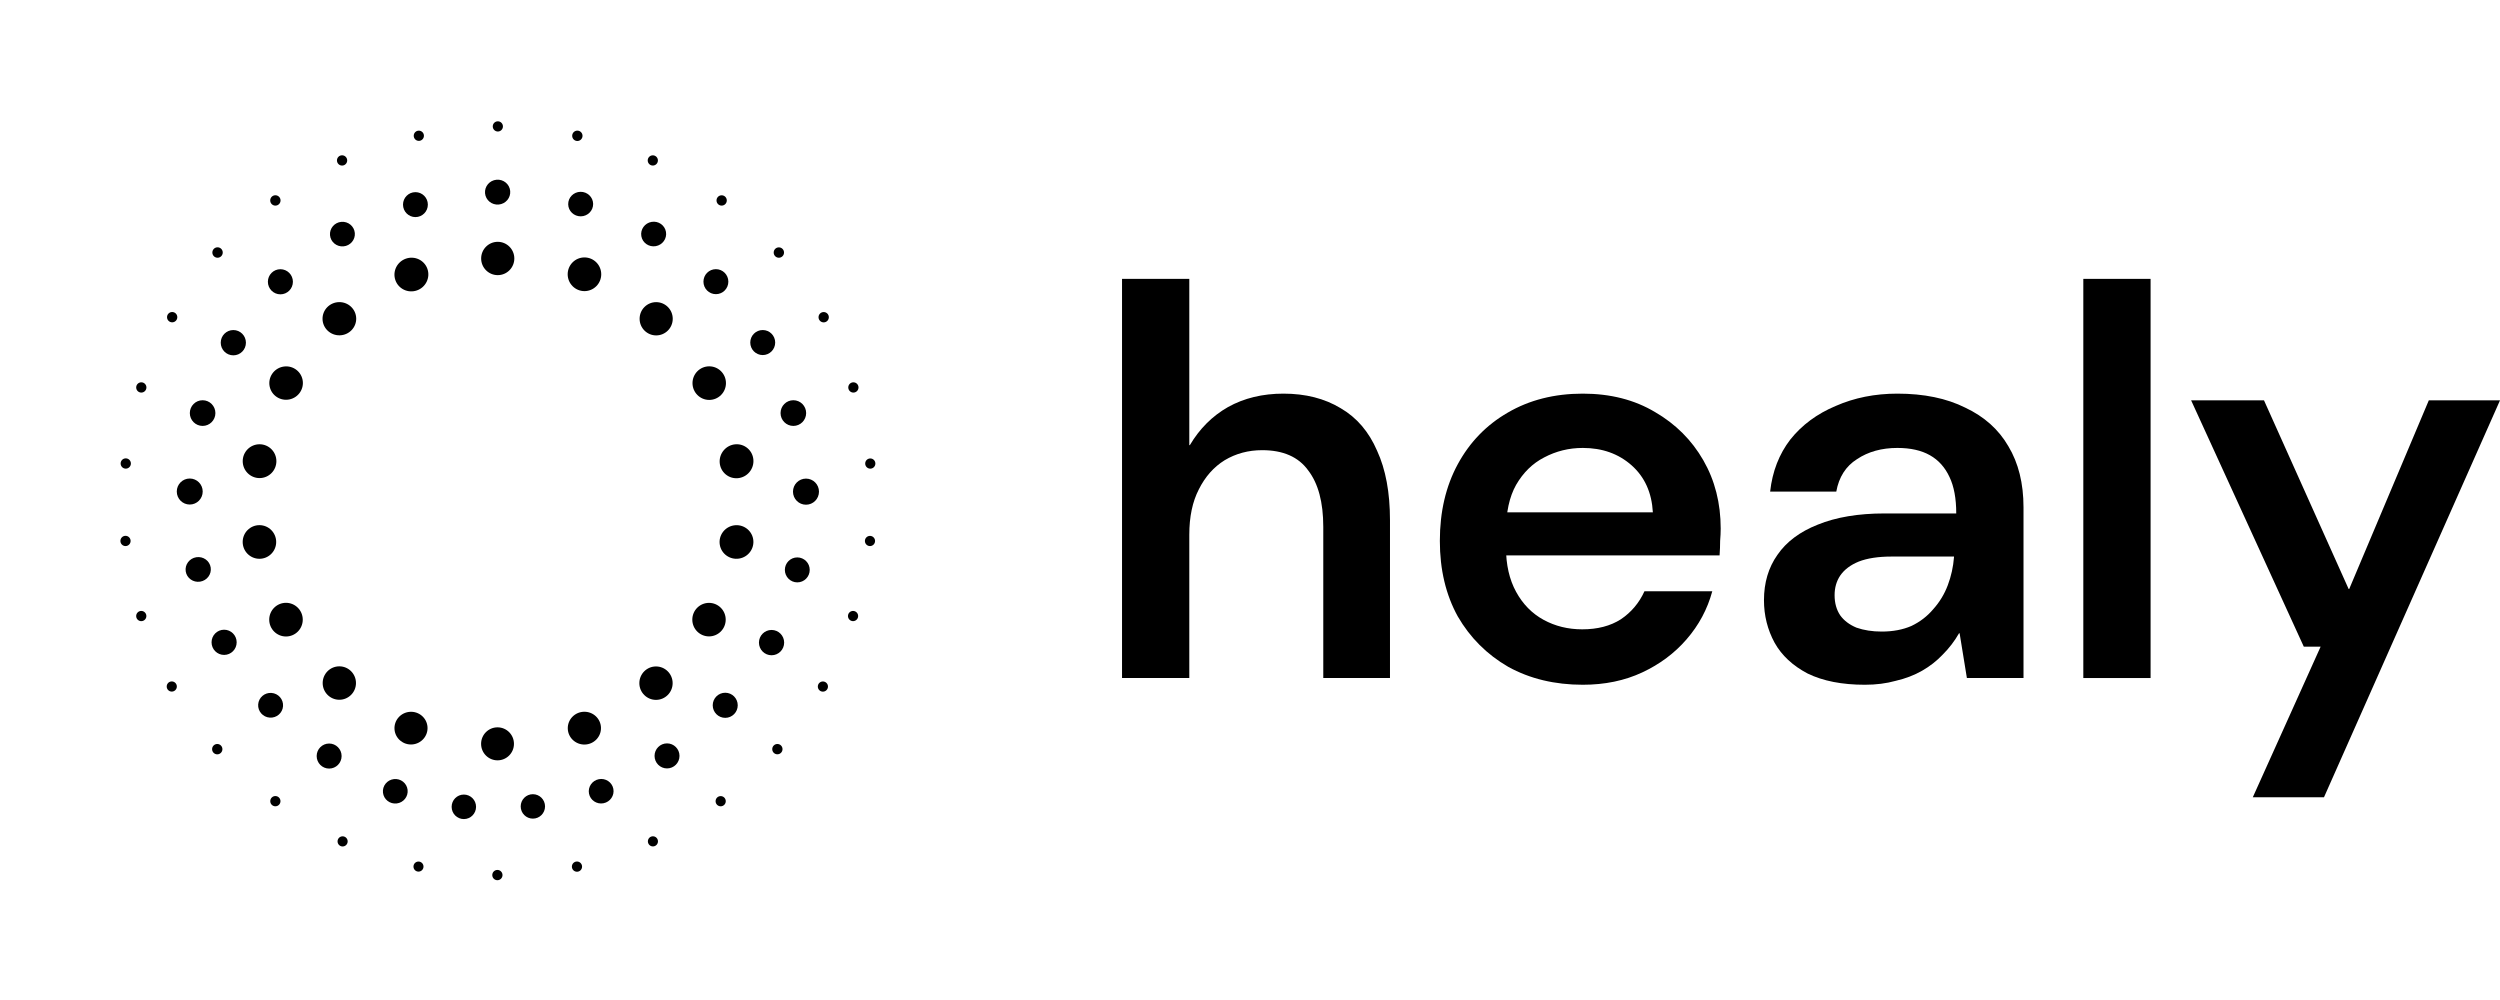 <svg width="535" height="214" viewBox="0 0 535 214" fill="none" xmlns="http://www.w3.org/2000/svg">
<path d="M240.115 145.099V59.678H254.51V95.26H254.63C256.71 91.746 259.429 89.03 262.788 87.114C266.227 85.197 270.185 84.238 274.664 84.238C279.382 84.238 283.461 85.276 286.9 87.353C290.339 89.35 292.938 92.385 294.697 96.458C296.537 100.452 297.456 105.404 297.456 111.314V145.099H283.181V112.752C283.181 107.48 282.101 103.447 279.942 100.652C277.863 97.776 274.584 96.338 270.105 96.338C267.146 96.338 264.467 97.057 262.068 98.495C259.749 99.933 257.909 102.009 256.55 104.725C255.19 107.361 254.51 110.595 254.51 114.429V145.099H240.115Z" fill="black"/>
<path d="M338.718 146.537C332.72 146.537 327.402 145.259 322.764 142.703C318.205 140.067 314.606 136.473 311.967 131.921C309.408 127.288 308.128 121.897 308.128 115.747C308.128 109.517 309.408 104.046 311.967 99.334C314.526 94.621 318.085 90.947 322.644 88.311C327.282 85.596 332.64 84.238 338.718 84.238C344.636 84.238 349.795 85.556 354.193 88.192C358.592 90.748 362.031 94.182 364.51 98.495C366.989 102.808 368.229 107.68 368.229 113.111C368.229 113.91 368.189 114.789 368.109 115.747C368.109 116.705 368.069 117.744 367.989 118.862H318.445V109.637H353.713C353.474 105.404 351.954 102.049 349.155 99.573C346.356 97.097 342.877 95.859 338.718 95.859C335.759 95.859 333 96.538 330.441 97.896C327.962 99.174 325.962 101.131 324.443 103.766C323.003 106.322 322.284 109.637 322.284 113.71V117.185C322.284 120.859 323.003 124.014 324.443 126.649C325.882 129.285 327.842 131.282 330.321 132.64C332.8 133.997 335.559 134.676 338.598 134.676C341.877 134.676 344.636 133.957 346.876 132.52C349.115 131.002 350.794 129.005 351.914 126.529H366.429C365.39 130.363 363.55 133.798 360.911 136.833C358.352 139.788 355.193 142.144 351.434 143.901C347.675 145.658 343.437 146.537 338.718 146.537Z" fill="black"/>
<path d="M399.082 146.537C394.204 146.537 390.125 145.738 386.846 144.141C383.647 142.464 381.288 140.267 379.768 137.552C378.249 134.756 377.489 131.721 377.489 128.446C377.489 124.692 378.449 121.458 380.368 118.742C382.288 115.947 385.167 113.79 389.005 112.273C392.924 110.675 397.683 109.877 403.281 109.877H418.636C418.636 106.682 418.156 104.086 417.196 102.089C416.237 100.013 414.837 98.455 412.998 97.417C411.158 96.378 408.839 95.859 406.04 95.859C402.681 95.859 399.802 96.658 397.403 98.255C395.004 99.773 393.524 102.089 392.964 105.204H378.809C379.289 100.891 380.728 97.177 383.127 94.062C385.607 90.947 388.846 88.551 392.844 86.874C396.843 85.117 401.242 84.238 406.04 84.238C411.718 84.238 416.557 85.237 420.555 87.233C424.634 89.15 427.713 91.906 429.792 95.5C431.952 99.094 433.031 103.447 433.031 108.559V145.099H420.915L419.356 135.515H419.236C418.276 137.192 417.116 138.71 415.757 140.067C414.477 141.425 412.998 142.583 411.318 143.542C409.639 144.5 407.759 145.219 405.68 145.698C403.681 146.257 401.481 146.537 399.082 146.537ZM402.681 135.155C405.08 135.155 407.2 134.756 409.039 133.957C410.878 133.079 412.438 131.881 413.717 130.363C415.077 128.846 416.117 127.128 416.836 125.212C417.556 123.295 417.996 121.298 418.156 119.221V119.102H404.84C401.961 119.102 399.602 119.461 397.763 120.18C396.003 120.899 394.684 121.897 393.804 123.175C393.004 124.373 392.604 125.771 392.604 127.368C392.604 129.045 393.004 130.483 393.804 131.681C394.604 132.799 395.763 133.678 397.283 134.317C398.882 134.876 400.682 135.155 402.681 135.155Z" fill="black"/>
<path d="M445.83 145.099V59.678H460.225V145.099H445.83Z" fill="black"/>
<path d="M482.097 170.618L496.612 138.39H493.014L468.901 85.676H484.496L502.611 126.05H502.73L519.765 85.676H535L497.332 170.618H482.097Z" fill="black"/>
<path d="M106.538 28.146C107.14 28.146 107.627 27.657 107.627 27.053C107.627 26.45 107.14 25.96 106.538 25.96C105.937 25.96 105.45 26.45 105.45 27.053C105.45 27.657 105.937 28.146 106.538 28.146Z" fill="black"/>
<path d="M89.629 30.149C90.232 30.149 90.72 29.659 90.72 29.054C90.72 28.449 90.232 27.959 89.629 27.959C89.027 27.959 88.538 28.449 88.538 29.054C88.538 29.659 89.027 30.149 89.629 30.149Z" fill="black"/>
<path d="M123.554 30.174C124.164 30.174 124.66 29.677 124.66 29.064C124.66 28.451 124.164 27.953 123.554 27.953C122.943 27.953 122.448 28.451 122.448 29.064C122.448 29.677 122.943 30.174 123.554 30.174Z" fill="black"/>
<path d="M73.204 35.433C73.808 35.433 74.299 34.94 74.299 34.333C74.299 33.726 73.808 33.233 73.204 33.233C72.599 33.233 72.109 33.726 72.109 34.333C72.109 34.94 72.599 35.433 73.204 35.433Z" fill="black"/>
<path d="M139.702 35.429C140.304 35.429 140.792 34.939 140.792 34.334C140.792 33.729 140.304 33.239 139.702 33.239C139.099 33.239 138.611 33.729 138.611 34.334C138.611 34.939 139.099 35.429 139.702 35.429Z" fill="black"/>
<path d="M106.727 43.771C108.213 43.638 109.312 42.342 109.182 40.876C109.052 39.41 107.741 38.329 106.255 38.462C104.769 38.596 103.669 39.892 103.799 41.358C103.93 42.824 105.24 43.904 106.727 43.771Z" fill="black"/>
<path d="M124.304 46.296C125.778 46.273 126.954 45.08 126.932 43.631C126.909 42.182 125.696 41.026 124.222 41.049C122.748 41.073 121.571 42.266 121.594 43.715C121.617 45.164 122.83 46.319 124.304 46.296Z" fill="black"/>
<path d="M88.903 46.458C90.371 46.458 91.561 45.263 91.561 43.789C91.561 42.315 90.371 41.12 88.903 41.12C87.434 41.12 86.244 42.315 86.244 43.789C86.244 45.263 87.434 46.458 88.903 46.458Z" fill="black"/>
<path d="M58.931 44.005C59.542 44.005 60.037 43.508 60.037 42.894C60.037 42.281 59.542 41.784 58.931 41.784C58.321 41.784 57.826 42.281 57.826 42.894C57.826 43.508 58.321 44.005 58.931 44.005Z" fill="black"/>
<path d="M154.434 44C155.041 44 155.533 43.506 155.533 42.896C155.533 42.286 155.041 41.792 154.434 41.792C153.826 41.792 153.334 42.286 153.334 42.896C153.334 43.506 153.826 44 154.434 44Z" fill="black"/>
<path d="M140.328 52.676C141.784 52.424 142.765 51.057 142.518 49.623C142.272 48.189 140.891 47.231 139.435 47.484C137.979 47.737 136.998 49.104 137.245 50.538C137.491 51.971 138.872 52.929 140.328 52.676Z" fill="black"/>
<path d="M73.501 52.721C74.967 52.595 76.056 51.318 75.932 49.87C75.809 48.421 74.52 47.349 73.053 47.475C71.587 47.602 70.498 48.878 70.622 50.327C70.746 51.775 72.035 52.847 73.501 52.721Z" fill="black"/>
<path d="M106.516 58.879C108.477 58.879 110.066 57.283 110.066 55.314C110.066 53.346 108.477 51.75 106.516 51.75C104.556 51.75 102.967 53.346 102.967 55.314C102.967 57.283 104.556 58.879 106.516 58.879Z" fill="black"/>
<path d="M46.556 55.156C47.17 55.156 47.668 54.655 47.668 54.039C47.668 53.422 47.17 52.922 46.556 52.922C45.941 52.922 45.443 53.422 45.443 54.039C45.443 54.655 45.941 55.156 46.556 55.156Z" fill="black"/>
<path d="M166.676 55.156C167.287 55.156 167.782 54.659 167.782 54.046C167.782 53.432 167.287 52.935 166.676 52.935C166.065 52.935 165.57 53.432 165.57 54.046C165.57 54.659 166.065 55.156 166.676 55.156Z" fill="black"/>
<path d="M125.074 62.3C127.057 62.3 128.665 60.685 128.665 58.694C128.665 56.703 127.057 55.089 125.074 55.089C123.091 55.089 121.483 56.703 121.483 58.694C121.483 60.685 123.091 62.3 125.074 62.3Z" fill="black"/>
<path d="M89.225 62.148C91.118 61.482 92.122 59.421 91.468 57.545C90.813 55.669 88.748 54.688 86.855 55.354C84.962 56.02 83.957 58.08 84.612 59.956C85.266 61.832 87.331 62.813 89.225 62.148Z" fill="black"/>
<path d="M60.005 62.988C61.484 62.988 62.682 61.785 62.682 60.299C62.682 58.814 61.484 57.61 60.005 57.61C58.526 57.61 57.327 58.814 57.327 60.299C57.327 61.785 58.526 62.988 60.005 62.988Z" fill="black"/>
<path d="M153.202 62.951C154.674 62.951 155.867 61.753 155.867 60.276C155.867 58.798 154.674 57.6 153.202 57.6C151.73 57.6 150.537 58.798 150.537 60.276C150.537 61.753 151.73 62.951 153.202 62.951Z" fill="black"/>
<path d="M72.693 71.759C74.683 71.721 76.266 70.099 76.228 68.137C76.19 66.175 74.547 64.615 72.557 64.654C70.567 64.692 68.984 66.314 69.022 68.276C69.059 70.238 70.703 71.798 72.693 71.759Z" fill="black"/>
<path d="M140.421 71.778C142.379 71.778 143.966 70.185 143.966 68.219C143.966 66.252 142.379 64.659 140.421 64.659C138.463 64.659 136.876 66.252 136.876 68.219C136.876 70.185 138.463 71.778 140.421 71.778Z" fill="black"/>
<path d="M36.844 68.979C37.452 68.979 37.944 68.485 37.944 67.875C37.944 67.265 37.452 66.771 36.844 66.771C36.237 66.771 35.745 67.265 35.745 67.875C35.745 68.485 36.237 68.979 36.844 68.979Z" fill="black"/>
<path d="M176.267 68.991C176.876 68.991 177.369 68.496 177.369 67.885C177.369 67.274 176.876 66.779 176.267 66.779C175.659 66.779 175.166 67.274 175.166 67.885C175.166 68.496 175.659 68.991 176.267 68.991Z" fill="black"/>
<path d="M49.933 76.043C51.421 76.043 52.628 74.831 52.628 73.337C52.628 71.842 51.421 70.63 49.933 70.63C48.444 70.63 47.237 71.842 47.237 73.337C47.237 74.831 48.444 76.043 49.933 76.043Z" fill="black"/>
<path d="M163.224 75.984C164.697 75.984 165.891 74.784 165.891 73.305C165.891 71.826 164.697 70.627 163.224 70.627C161.751 70.627 160.557 71.826 160.557 73.305C160.557 74.784 161.751 75.984 163.224 75.984Z" fill="black"/>
<path d="M61.953 85.473C63.896 85.066 65.145 83.171 64.743 81.24C64.341 79.31 62.441 78.075 60.499 78.483C58.556 78.89 57.307 80.785 57.709 82.716C58.111 84.646 60.011 85.881 61.953 85.473Z" fill="black"/>
<path d="M151.775 85.584C153.752 85.584 155.355 83.974 155.355 81.989C155.355 80.004 153.752 78.394 151.775 78.394C149.798 78.394 148.195 80.004 148.195 81.989C148.195 83.974 149.798 85.584 151.775 85.584Z" fill="black"/>
<path d="M30.239 84.013C30.844 84.013 31.334 83.521 31.334 82.913C31.334 82.306 30.844 81.814 30.239 81.814C29.635 81.814 29.144 82.306 29.144 82.913C29.144 83.521 29.635 84.013 30.239 84.013Z" fill="black"/>
<path d="M182.625 84.013C183.23 84.013 183.72 83.521 183.72 82.913C183.72 82.306 183.23 81.814 182.625 81.814C182.02 81.814 181.53 82.306 181.53 82.913C181.53 83.521 182.02 84.013 182.625 84.013Z" fill="black"/>
<path d="M43.358 91.147C44.87 91.147 46.095 89.916 46.095 88.399C46.095 86.881 44.87 85.651 43.358 85.651C41.847 85.651 40.622 86.881 40.622 88.399C40.622 89.916 41.847 91.147 43.358 91.147Z" fill="black"/>
<path d="M169.777 91.148C171.29 91.148 172.516 89.917 172.516 88.398C172.516 86.88 171.29 85.648 169.777 85.648C168.265 85.648 167.039 86.88 167.039 88.398C167.039 89.917 168.265 91.148 169.777 91.148Z" fill="black"/>
<path d="M55.544 102.31C57.535 102.31 59.148 100.689 59.148 98.691C59.148 96.692 57.535 95.072 55.544 95.072C53.554 95.072 51.941 96.692 51.941 98.691C51.941 100.689 53.554 102.31 55.544 102.31Z" fill="black"/>
<path d="M160.371 101.04C161.668 99.499 161.488 97.205 159.97 95.916C158.452 94.628 156.169 94.833 154.872 96.374C153.575 97.915 153.754 100.209 155.273 101.497C156.791 102.786 159.074 102.581 160.371 101.04Z" fill="black"/>
<path d="M26.913 100.291C27.519 100.291 28.011 99.798 28.011 99.189C28.011 98.581 27.519 98.088 26.913 98.088C26.308 98.088 25.816 98.581 25.816 99.189C25.816 99.798 26.308 100.291 26.913 100.291Z" fill="black"/>
<path d="M186.242 100.293C186.843 100.293 187.33 99.803 187.33 99.2C187.33 98.596 186.843 98.107 186.242 98.107C185.64 98.107 185.153 98.596 185.153 99.2C185.153 99.803 185.64 100.293 186.242 100.293Z" fill="black"/>
<path d="M40.605 107.972C42.136 107.972 43.378 106.725 43.378 105.187C43.378 103.649 42.136 102.402 40.605 102.402C39.073 102.402 37.831 103.649 37.831 105.187C37.831 106.725 39.073 107.972 40.605 107.972Z" fill="black"/>
<path d="M172.481 108.008C174.017 108.008 175.263 106.758 175.263 105.215C175.263 103.672 174.017 102.421 172.481 102.421C170.944 102.421 169.699 103.672 169.699 105.215C169.699 106.758 170.944 108.008 172.481 108.008Z" fill="black"/>
<path d="M55.518 119.58C57.498 119.58 59.103 117.969 59.103 115.981C59.103 113.993 57.498 112.382 55.518 112.382C53.538 112.382 51.934 113.993 51.934 115.981C51.934 117.969 53.538 119.58 55.518 119.58Z" fill="black"/>
<path d="M158.181 119.532C160.155 119.211 161.499 117.362 161.183 115.402C160.867 113.442 159.01 112.114 157.036 112.435C155.062 112.756 153.718 114.605 154.034 116.565C154.35 118.525 156.207 119.853 158.181 119.532Z" fill="black"/>
<path d="M26.859 116.86C27.462 116.86 27.951 116.369 27.951 115.763C27.951 115.157 27.462 114.665 26.859 114.665C26.255 114.665 25.766 115.157 25.766 115.763C25.766 116.369 26.255 116.86 26.859 116.86Z" fill="black"/>
<path d="M186.177 116.861C186.777 116.861 187.263 116.372 187.263 115.77C187.263 115.167 186.777 114.679 186.177 114.679C185.577 114.679 185.09 115.167 185.09 115.77C185.09 116.372 185.577 116.861 186.177 116.861Z" fill="black"/>
<path d="M42.816 124.475C44.292 124.249 45.31 122.894 45.09 121.45C44.87 120.005 43.495 119.019 42.019 119.246C40.542 119.472 39.524 120.827 39.744 122.271C39.964 123.715 41.339 124.702 42.816 124.475Z" fill="black"/>
<path d="M170.621 124.629C172.09 124.629 173.281 123.433 173.281 121.958C173.281 120.483 172.09 119.286 170.621 119.286C169.151 119.286 167.96 120.483 167.96 121.958C167.96 123.433 169.151 124.629 170.621 124.629Z" fill="black"/>
<path d="M61.202 136.21C63.184 136.21 64.79 134.596 64.79 132.606C64.79 130.616 63.184 129.003 61.202 129.003C59.22 129.003 57.613 130.616 57.613 132.606C57.613 134.596 59.22 136.21 61.202 136.21Z" fill="black"/>
<path d="M151.728 136.19C153.701 136.19 155.301 134.584 155.301 132.602C155.301 130.62 153.701 129.014 151.728 129.014C149.754 129.014 148.154 130.62 148.154 132.602C148.154 134.584 149.754 136.19 151.728 136.19Z" fill="black"/>
<path d="M30.232 132.929C30.835 132.929 31.323 132.439 31.323 131.834C31.323 131.229 30.835 130.739 30.232 130.739C29.63 130.739 29.142 131.229 29.142 131.834C29.142 132.439 29.63 132.929 30.232 132.929Z" fill="black"/>
<path d="M182.553 132.925C183.154 132.925 183.642 132.435 183.642 131.832C183.642 131.228 183.154 130.739 182.553 130.739C181.952 130.739 181.465 131.228 181.465 131.832C181.465 132.435 181.952 132.925 182.553 132.925Z" fill="black"/>
<path d="M47.959 140.153C49.443 140.153 50.646 138.945 50.646 137.455C50.646 135.965 49.443 134.758 47.959 134.758C46.475 134.758 45.273 135.965 45.273 137.455C45.273 138.945 46.475 140.153 47.959 140.153Z" fill="black"/>
<path d="M165.113 140.226C166.603 140.226 167.81 139.014 167.81 137.518C167.81 136.022 166.603 134.809 165.113 134.809C163.623 134.809 162.415 136.022 162.415 137.518C162.415 139.014 163.623 140.226 165.113 140.226Z" fill="black"/>
<path d="M72.616 149.749C74.584 149.749 76.179 148.148 76.179 146.172C76.179 144.196 74.584 142.595 72.616 142.595C70.648 142.595 69.053 144.196 69.053 146.172C69.053 148.148 70.648 149.749 72.616 149.749Z" fill="black"/>
<path d="M140.382 149.774C142.35 149.774 143.945 148.172 143.945 146.197C143.945 144.221 142.35 142.619 140.382 142.619C138.415 142.619 136.82 144.221 136.82 146.197C136.82 148.172 138.415 149.774 140.382 149.774Z" fill="black"/>
<path d="M36.76 148.002C37.358 148.002 37.844 147.515 37.844 146.913C37.844 146.312 37.358 145.825 36.76 145.825C36.161 145.825 35.675 146.312 35.675 146.913C35.675 147.515 36.161 148.002 36.76 148.002Z" fill="black"/>
<path d="M176.099 148.014C176.699 148.014 177.186 147.526 177.186 146.924C177.186 146.321 176.699 145.833 176.099 145.833C175.499 145.833 175.013 146.321 175.013 146.924C175.013 147.526 175.499 148.014 176.099 148.014Z" fill="black"/>
<path d="M58.094 148.286C56.625 148.182 55.351 149.282 55.249 150.742C55.148 152.202 56.257 153.469 57.726 153.572C59.196 153.675 60.469 152.576 60.571 151.116C60.672 149.656 59.564 148.389 58.094 148.286Z" fill="black"/>
<path d="M155.199 153.62C156.677 153.62 157.875 152.417 157.875 150.933C157.875 149.449 156.677 148.246 155.199 148.246C153.721 148.246 152.523 149.449 152.523 150.933C152.523 152.417 153.721 153.62 155.199 153.62Z" fill="black"/>
<path d="M88.216 159.311C90.165 159.164 91.628 157.482 91.484 155.555C91.34 153.628 89.643 152.185 87.694 152.333C85.745 152.48 84.282 154.161 84.426 156.088C84.571 158.015 86.267 159.458 88.216 159.311Z" fill="black"/>
<path d="M125.148 159.333C127.11 159.281 128.66 157.669 128.609 155.731C128.559 153.793 126.927 152.264 124.965 152.315C123.003 152.367 121.453 153.98 121.504 155.918C121.554 157.855 123.186 159.384 125.148 159.333Z" fill="black"/>
<path d="M106.471 162.713C108.413 162.713 109.988 161.132 109.988 159.181C109.988 157.231 108.413 155.65 106.471 155.65C104.528 155.65 102.954 157.231 102.954 159.181C102.954 161.132 104.528 162.713 106.471 162.713Z" fill="black"/>
<path d="M142.743 164.443C144.218 164.443 145.413 163.243 145.413 161.763C145.413 160.283 144.218 159.083 142.743 159.083C141.269 159.083 140.074 160.283 140.074 161.763C140.074 163.243 141.269 164.443 142.743 164.443Z" fill="black"/>
<path d="M70.435 164.476C71.909 164.476 73.104 163.276 73.104 161.796C73.104 160.316 71.909 159.115 70.435 159.115C68.961 159.115 67.766 160.316 67.766 161.796C67.766 163.276 68.961 164.476 70.435 164.476Z" fill="black"/>
<path d="M46.494 161.43C47.103 161.43 47.597 160.933 47.597 160.321C47.597 159.709 47.103 159.213 46.494 159.213C45.884 159.213 45.39 159.709 45.39 160.321C45.39 160.933 45.884 161.43 46.494 161.43Z" fill="black"/>
<path d="M166.359 161.421C166.967 161.421 167.459 160.927 167.459 160.317C167.459 159.707 166.967 159.213 166.359 159.213C165.752 159.213 165.26 159.707 165.26 160.317C165.26 160.927 165.752 161.421 166.359 161.421Z" fill="black"/>
<path d="M84.892 171.939C86.347 171.77 87.392 170.466 87.226 169.027C87.06 167.588 85.746 166.558 84.291 166.727C82.836 166.896 81.791 168.2 81.957 169.639C82.123 171.078 83.437 172.108 84.892 171.939Z" fill="black"/>
<path d="M129.154 171.894C130.592 171.611 131.533 170.229 131.255 168.808C130.978 167.388 129.587 166.466 128.148 166.749C126.71 167.032 125.769 168.414 126.046 169.835C126.324 171.255 127.715 172.177 129.154 171.894Z" fill="black"/>
<path d="M114.034 175.187C115.473 175.187 116.639 174.017 116.639 172.573C116.639 171.128 115.473 169.958 114.034 169.958C112.596 169.958 111.43 171.128 111.43 172.573C111.43 174.017 112.596 175.187 114.034 175.187Z" fill="black"/>
<path d="M99.263 175.283C100.706 175.283 101.876 174.109 101.876 172.66C101.876 171.211 100.706 170.036 99.263 170.036C97.82 170.036 96.65 171.211 96.65 172.66C96.65 174.109 97.82 175.283 99.263 175.283Z" fill="black"/>
<path d="M58.929 172.548C59.533 172.548 60.022 172.057 60.022 171.451C60.022 170.845 59.533 170.353 58.929 170.353C58.326 170.353 57.836 170.845 57.836 171.451C57.836 172.057 58.326 172.548 58.929 172.548Z" fill="black"/>
<path d="M154.225 172.55C154.826 172.55 155.314 172.061 155.314 171.457C155.314 170.854 154.826 170.364 154.225 170.364C153.624 170.364 153.136 170.854 153.136 171.457C153.136 172.061 153.624 172.55 154.225 172.55Z" fill="black"/>
<path d="M73.319 181.145C73.916 181.145 74.401 180.658 74.401 180.058C74.401 179.458 73.916 178.972 73.319 178.972C72.721 178.972 72.237 179.458 72.237 180.058C72.237 180.658 72.721 181.145 73.319 181.145Z" fill="black"/>
<path d="M139.725 181.135C140.322 181.135 140.805 180.649 140.805 180.051C140.805 179.452 140.322 178.966 139.725 178.966C139.129 178.966 138.646 179.452 138.646 180.051C138.646 180.649 139.129 181.135 139.725 181.135Z" fill="black"/>
<path d="M89.556 186.527C90.148 186.527 90.629 186.044 90.629 185.449C90.629 184.854 90.148 184.371 89.556 184.371C88.963 184.371 88.483 184.854 88.483 185.449C88.483 186.044 88.963 186.527 89.556 186.527Z" fill="black"/>
<path d="M123.473 186.553C124.075 186.553 124.564 186.063 124.564 185.458C124.564 184.853 124.075 184.363 123.473 184.363C122.871 184.363 122.382 184.853 122.382 185.458C122.382 186.063 122.871 186.553 123.473 186.553Z" fill="black"/>
<path d="M106.442 188.365C107.047 188.365 107.537 187.873 107.537 187.266C107.537 186.659 107.047 186.166 106.442 186.166C105.838 186.166 105.347 186.659 105.347 187.266C105.347 187.873 105.838 188.365 106.442 188.365Z" fill="black"/>
</svg>

